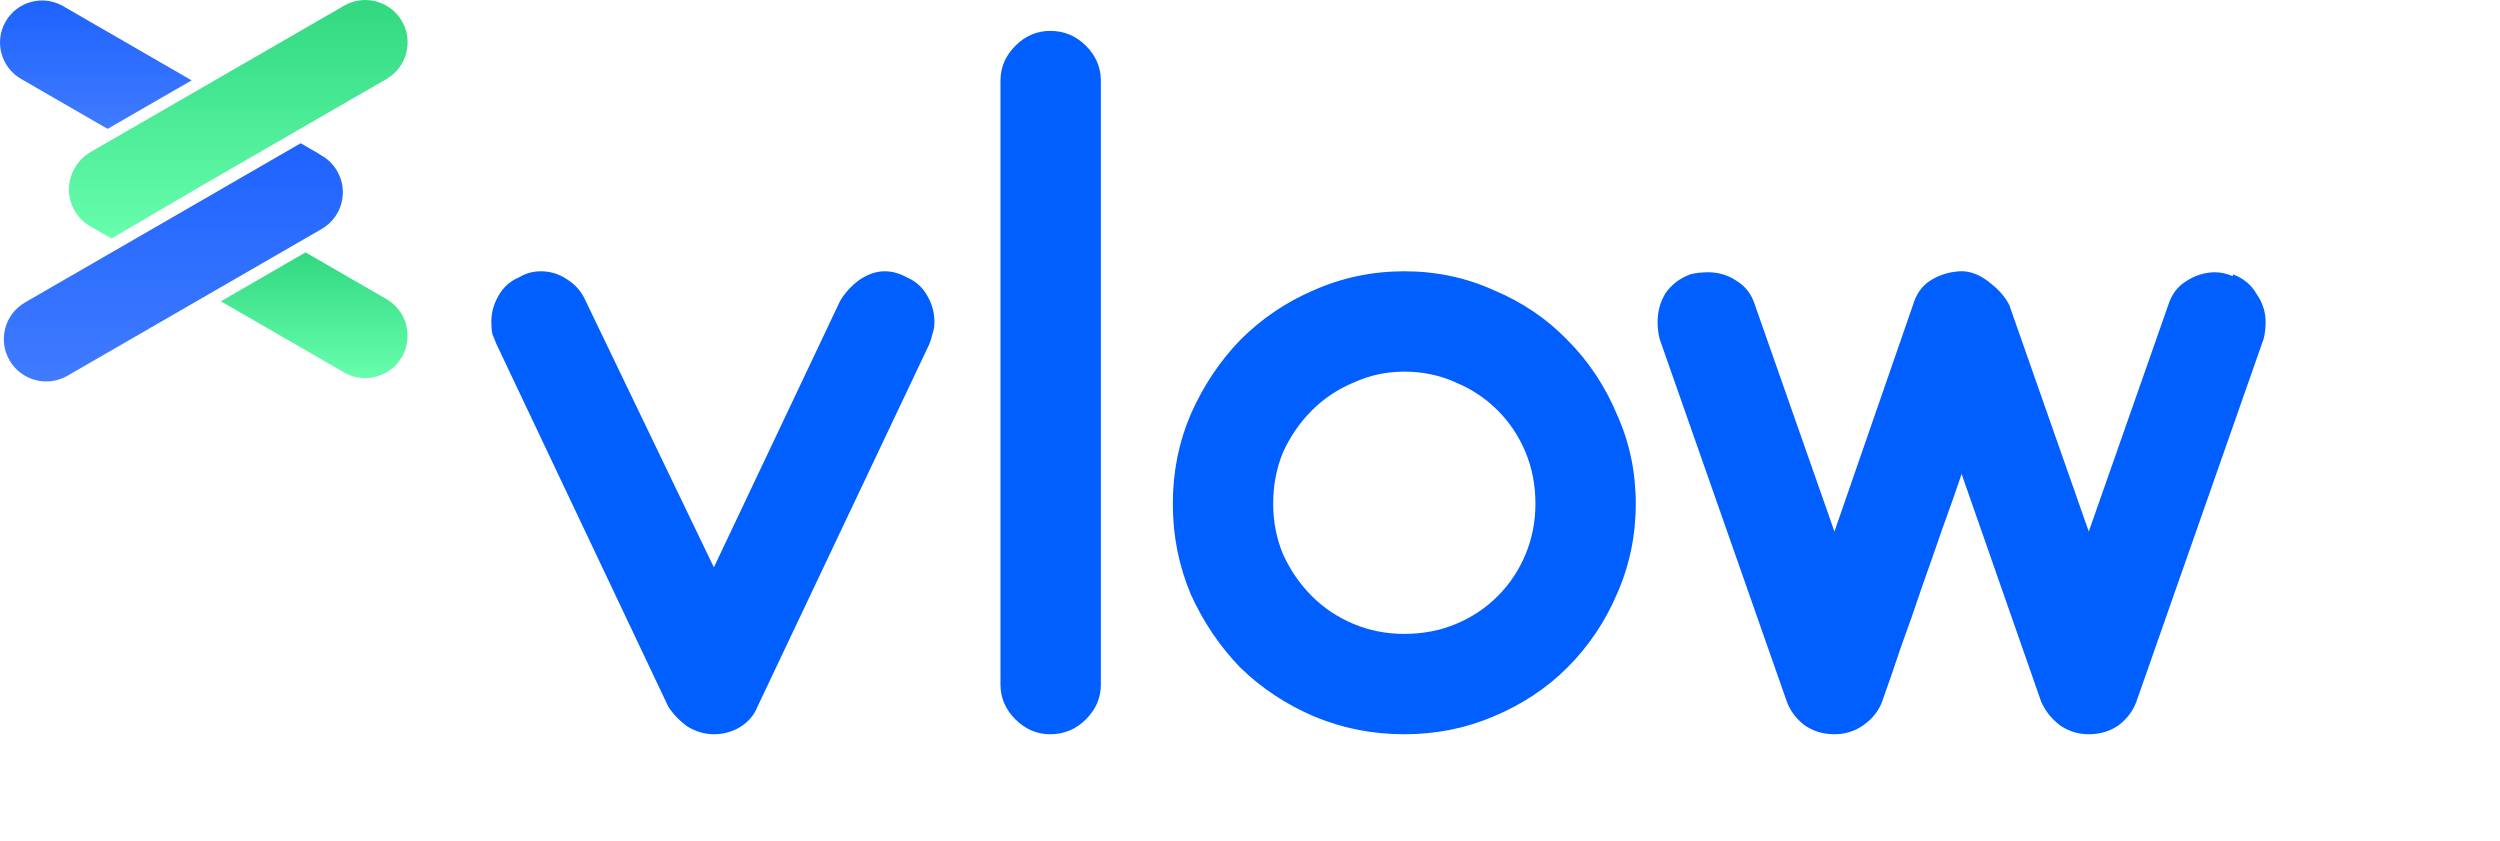 <svg width="113" height="38" viewBox="0 0 113 38" fill="none" xmlns="http://www.w3.org/2000/svg">
<path d="M9.983 13.619L13.811 11.408L17.465 13.518C18.381 14.046 18.694 15.217 18.166 16.133C17.637 17.048 16.466 17.362 15.551 16.833L9.983 13.619Z" fill="url(#paint0_linear)"/>
<path d="M5.039 10.782L4.072 10.224C3.157 9.695 2.843 8.525 3.372 7.609C3.387 7.583 3.402 7.557 3.419 7.532C3.58 7.267 3.808 7.037 4.096 6.871L15.553 0.257C16.468 -0.272 17.639 0.042 18.168 0.957C18.696 1.873 18.383 3.044 17.467 3.572L9.029 8.444L5.039 10.782Z" fill="url(#paint1_linear)"/>
<path d="M8.662 3.632L2.85 0.276C1.941 -0.248 0.779 0.063 0.255 0.972C-0.27 1.88 0.042 3.042 0.95 3.566L4.863 5.825L8.662 3.632Z" fill="url(#paint2_linear)"/>
<path d="M9.793 8.669L9.792 8.668L13.591 6.475L14.371 6.925C14.424 6.956 14.475 6.988 14.523 7.023C14.813 7.185 15.063 7.425 15.241 7.734C15.77 8.649 15.456 9.82 14.541 10.349L3.045 16.986C2.13 17.514 0.959 17.201 0.43 16.285C-0.098 15.369 0.215 14.199 1.131 13.67L9.793 8.669Z" fill="url(#paint3_linear)"/>
<path d="M40.979 12.532C41.398 12.711 41.712 12.996 41.922 13.385C42.131 13.744 42.236 14.133 42.236 14.552C42.236 14.762 42.206 14.941 42.146 15.091C42.116 15.241 42.072 15.391 42.012 15.54L34.243 31.93C34.094 32.319 33.824 32.634 33.435 32.873C33.076 33.083 32.687 33.188 32.267 33.188C31.848 33.188 31.444 33.068 31.055 32.828C30.696 32.559 30.411 32.26 30.202 31.93L22.433 15.54C22.374 15.391 22.314 15.241 22.254 15.091C22.224 14.941 22.209 14.762 22.209 14.552C22.209 14.133 22.314 13.744 22.523 13.385C22.733 12.996 23.047 12.711 23.466 12.532C23.766 12.352 24.095 12.262 24.454 12.262C24.873 12.262 25.262 12.382 25.622 12.621C26.011 12.861 26.295 13.19 26.475 13.609L32.267 25.644L37.97 13.609C38.18 13.25 38.464 12.936 38.823 12.666C39.213 12.397 39.602 12.262 39.991 12.262C40.32 12.262 40.65 12.352 40.979 12.532ZM47.468 1.396C48.096 1.396 48.635 1.62 49.084 2.069C49.533 2.518 49.758 3.042 49.758 3.641V30.942C49.758 31.541 49.533 32.065 49.084 32.514C48.635 32.963 48.096 33.188 47.468 33.188C46.869 33.188 46.345 32.963 45.896 32.514C45.447 32.065 45.222 31.541 45.222 30.942V3.641C45.222 3.042 45.447 2.518 45.896 2.069C46.345 1.62 46.869 1.396 47.468 1.396ZM63.474 12.262C64.911 12.262 66.258 12.547 67.516 13.115C68.803 13.654 69.91 14.403 70.839 15.361C71.796 16.319 72.545 17.441 73.084 18.728C73.653 19.986 73.937 21.333 73.937 22.77C73.937 24.207 73.653 25.569 73.084 26.856C72.545 28.113 71.796 29.221 70.839 30.179C69.91 31.107 68.803 31.84 67.516 32.379C66.258 32.918 64.911 33.188 63.474 33.188C62.037 33.188 60.675 32.918 59.388 32.379C58.131 31.84 57.023 31.107 56.065 30.179C55.137 29.221 54.389 28.113 53.82 26.856C53.281 25.569 53.012 24.207 53.012 22.77C53.012 21.333 53.281 19.986 53.82 18.728C54.389 17.441 55.137 16.319 56.065 15.361C57.023 14.403 58.131 13.654 59.388 13.115C60.675 12.547 62.037 12.262 63.474 12.262ZM63.474 28.652C64.312 28.652 65.091 28.503 65.809 28.203C66.528 27.904 67.156 27.485 67.695 26.946C68.234 26.407 68.653 25.778 68.953 25.06C69.252 24.341 69.402 23.578 69.402 22.77C69.402 21.932 69.252 21.153 68.953 20.435C68.653 19.716 68.234 19.088 67.695 18.549C67.156 18.01 66.528 17.591 65.809 17.291C65.091 16.962 64.312 16.798 63.474 16.798C62.666 16.798 61.903 16.962 61.184 17.291C60.466 17.591 59.837 18.01 59.298 18.549C58.759 19.088 58.325 19.716 57.996 20.435C57.697 21.153 57.547 21.932 57.547 22.77C57.547 23.578 57.697 24.341 57.996 25.06C58.325 25.778 58.759 26.407 59.298 26.946C59.837 27.485 60.466 27.904 61.184 28.203C61.903 28.503 62.666 28.652 63.474 28.652ZM100.924 12.397C101.403 12.577 101.762 12.876 102.002 13.295C102.271 13.684 102.406 14.103 102.406 14.552C102.406 14.822 102.376 15.076 102.316 15.316L96.568 31.706C96.418 32.125 96.149 32.484 95.76 32.783C95.371 33.053 94.922 33.188 94.413 33.188C93.934 33.188 93.5 33.053 93.111 32.783C92.721 32.484 92.437 32.125 92.257 31.706L88.665 21.423C88.426 22.141 88.141 22.949 87.812 23.848C87.513 24.716 87.198 25.614 86.869 26.542C86.57 27.44 86.255 28.338 85.926 29.236C85.627 30.134 85.342 30.957 85.073 31.706C84.923 32.125 84.639 32.484 84.22 32.783C83.83 33.053 83.396 33.188 82.917 33.188C82.409 33.188 81.959 33.053 81.57 32.783C81.181 32.484 80.912 32.125 80.762 31.706L75.014 15.316C74.954 15.076 74.924 14.822 74.924 14.552C74.924 14.073 75.044 13.639 75.284 13.25C75.553 12.861 75.927 12.577 76.406 12.397C76.646 12.337 76.915 12.307 77.215 12.307C77.694 12.307 78.128 12.442 78.517 12.711C78.906 12.951 79.175 13.31 79.325 13.789L82.917 24.027L86.465 13.789C86.615 13.28 86.884 12.906 87.273 12.666C87.662 12.427 88.096 12.292 88.575 12.262H88.755C89.174 12.292 89.578 12.472 89.967 12.801C90.356 13.101 90.641 13.43 90.82 13.789L94.413 24.027L98.005 13.789C98.155 13.31 98.424 12.951 98.813 12.711C99.233 12.442 99.666 12.307 100.116 12.307C100.385 12.307 100.654 12.367 100.924 12.487V12.397Z" fill="#015EFF"/>
<defs>
<linearGradient id="paint0_linear" x1="14.203" y1="11.408" x2="14.203" y2="17.09" gradientUnits="userSpaceOnUse">
<stop stop-color="#31D880"/>
<stop offset="1" stop-color="#67FEAE"/>
</linearGradient>
<linearGradient id="paint1_linear" x1="10.77" y1="0" x2="10.77" y2="10.782" gradientUnits="userSpaceOnUse">
<stop stop-color="#31D880"/>
<stop offset="1" stop-color="#67FEAE"/>
</linearGradient>
<linearGradient id="paint2_linear" x1="4.331" y1="0.021" x2="4.331" y2="5.825" gradientUnits="userSpaceOnUse">
<stop stop-color="#1E63FF"/>
<stop offset="1" stop-color="#407BFF"/>
</linearGradient>
<linearGradient id="paint3_linear" x1="7.836" y1="6.475" x2="7.836" y2="17.242" gradientUnits="userSpaceOnUse">
<stop stop-color="#1E63FF"/>
<stop offset="1" stop-color="#407BFF"/>
</linearGradient>
</defs>
</svg>

